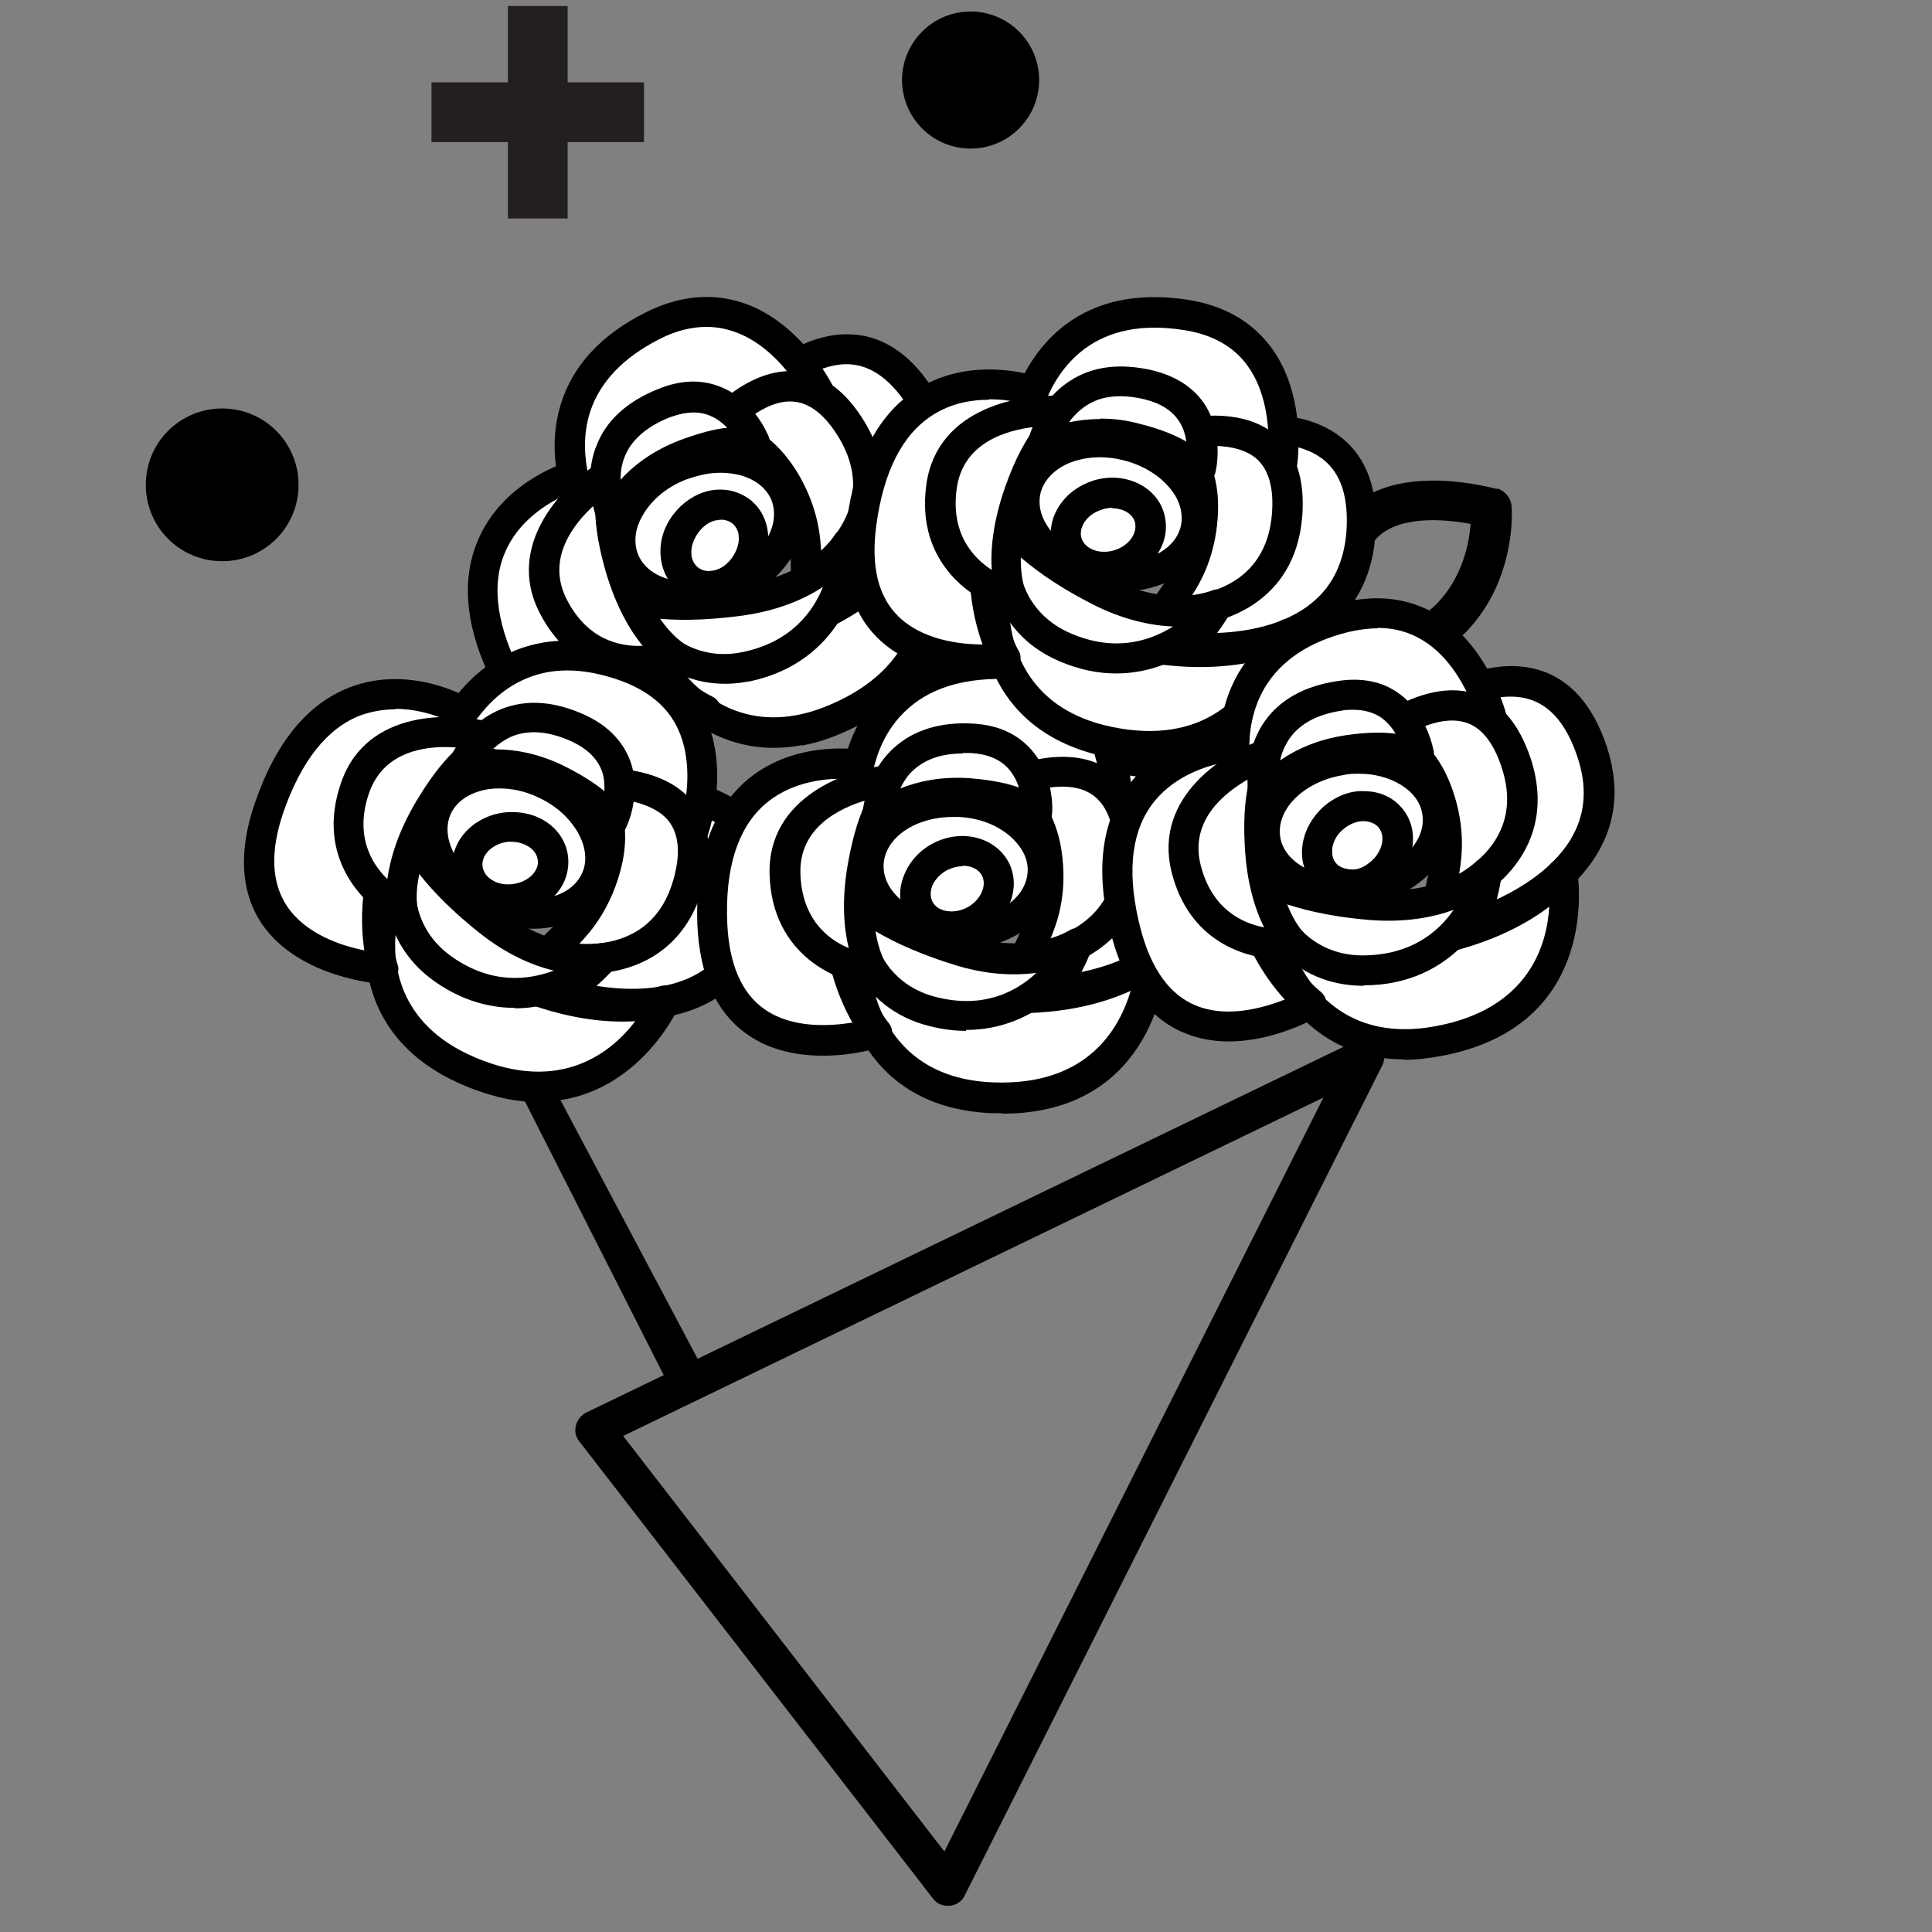 <?xml version="1.0" encoding="utf-8"?>
<svg xmlns="http://www.w3.org/2000/svg" id="Capa_1" data-name="Capa 1" viewBox="0 0 42 42">
  <rect x="0" y="0" width="42" height="42" fill="#808080" stroke="none"/>
  <defs>
    <style>
      .cls-1 {
        fill: #000;
      }

      .cls-1, .cls-2 {
        stroke-width: 0px;
      }

      .cls-3 {
        fill: none;
        stroke: #231f20;
        stroke-miterlimit: 10;
        stroke-width: 1.3px;
      }

      .cls-2 {
        fill: #fff;
      }
    </style>
  </defs>
  <g>
    <path class="cls-1" d="M20.6,41.43c-.13,0-.25-.06-.32-.16l-7.69-9.94c-.08-.1-.1-.22-.07-.34.03-.12.11-.22.22-.28l16.77-8.1c.16-.08.35-.04.47.08.12.13.15.31.07.47l-9.08,18.05c-.06.13-.19.21-.33.22-.01,0-.03,0-.04,0ZM13.55,31.22l6.98,9.03,8.24-16.39-15.23,7.36Z"/>
    <path class="cls-1" d="M22.31,15.46s-.02,0-.03,0c-.22-.02-.4-.21-.38-.43.03-.47.35-1.37,1.36-1.37.23,0,.41.18.41.41s-.18.41-.41.41c-.46,0-.53.46-.55.6-.02.22-.2.38-.41.38Z"/>
    <path class="cls-1" d="M16.33,13.81s-.04,0-.06,0c-.22-.04-.38-.25-.34-.47.08-.49-.45-.62-.51-.63-.22-.05-.36-.27-.31-.49.05-.22.27-.36.49-.31.46.1,1.3.56,1.14,1.56-.03.2-.21.35-.41.35Z"/>
    <path class="cls-1" d="M28.58,20.04c-.23,0-.41-.18-.41-.41,0-.46-.46-.53-.6-.55-.22-.02-.39-.21-.38-.44s.21-.39.43-.38c.47.03,1.37.35,1.37,1.36,0,.23-.18.41-.41.41Z"/>
    <path class="cls-1" d="M32.54,10.63c-.09-.02-2.14-.6-3.19.42-.16.16-.3.33-.42.51l.62.58s0,.02.02.04c.1-.18.23-.36.39-.51.47-.46,1.43-.39,2.01-.28-.03.41-.17,1.16-.75,1.75-.18.18-.39.29-.62.37.23.04.46.08.5.08.08,0,.23.19.25.3,0,.04,0,.14,0,.24.18-.1.35-.23.51-.38,1.11-1.14,1.01-2.67,1-2.74-.01-.18-.14-.34-.31-.39Z"/>
    <path class="cls-1" d="M28.69,12.1c-.08,0-2.08-.18-2.86.96-.12.17-.21.36-.29.55l.67.43s.01.01.03.03c.06-.19.15-.37.26-.54.35-.51,1.25-.62,1.8-.62.04.39.05,1.1-.38,1.74-.13.2-.31.34-.51.45.22,0,.44-.01.48-.01.07,0,.24.14.28.23.02.03.03.13.04.23.15-.13.28-.27.4-.44.82-1.25.45-2.64.44-2.7-.05-.16-.19-.28-.36-.3Z"/>
    <path class="cls-1" d="M20.39,21.85s-.02,0-.03,0c-.22-.02-.39-.21-.38-.43.03-.47.35-1.37,1.36-1.37.23,0,.41.18.41.41s-.18.41-.41.41c-.46,0-.53.46-.55.6-.02.21-.2.38-.41.38Z"/>
    <path class="cls-1" d="M15.41,30l-3.69-6.96s-1.25-2.22-1.26-2.33c-.06.12-.89-.38-.82-.26l5,9.86.77-.3Z"/>
    <g>
      <path class="cls-1" d="M19.15,15.04v.04s.02-.02.02-.04c0,0-.01,0-.02,0Z"/>
      <path class="cls-1" d="M27.32,14.95s0-.03-.01-.06v-.03c-.12-.49-.45-.86-1.05-1.16l.02-.07c.01-.06.03-.11.04-.17l.03-.12s.01-.05.02-.07c.09-.36.03-.66-.05-.85-.17-.4-.45-.67-.83-.8l-.05-.02s-.16-.04-.16-.04c-.32-.08-.81.04-1.06.12-.27-.53-.65-1.05-1.41-1.06-.74,0-1.12.5-1.41,1.07-.58-.19-1.23-.28-1.76.25-.12.12-.2.25-.26.37l.05.04s.06-.04.06-.04c0,0,.01.04.03.1l.56.37c.05-.25.22-.39.49-.41.31-.01.56.1.77.21.11.06.26.13.42.07.16-.06.24-.22.28-.34.08-.2.19-.45.35-.65.24-.3.58-.3.82,0,.15.19.26.43.35.66.07.17.15.27.26.31.11.05.24.04.41-.03.23-.1.5-.2.75-.22.18-.01.33.04.44.14.11.11.15.28.12.47-.04.24-.14.48-.23.69-.08.18-.09.33-.04.44.05.11.16.19.34.24.31.09.54.21.7.39.22.24.22.5,0,.74-.16.18-.38.3-.68.39h0c-.13.04-.3.1-.37.26-.03.07-.03.15-.02.23h1.23l.02.03c.22-.13.4-.3.56-.51h0c.18-.26.27-.54.24-.83,0-.03,0-.06-.02-.11Z"/>
    </g>
    <g>
      <g>
        <path class="cls-2" d="M18.52,12.88s3-1.72,1.53-4.15c-1.64-2.71-3.98.24-3.98.24,0,0,.96-.17,1.81,1.24.91,1.49.34,2.59.63,2.67Z"/>
        <path class="cls-1" d="M18.58,13.2s-.09,0-.14,0c-.36-.09-.35-.47-.34-.78.01-.44.04-1.17-.49-2.03-.71-1.17-1.45-1.09-1.48-1.08-.13.02-.27-.05-.33-.16-.07-.12-.06-.26.03-.37.05-.07,1.28-1.6,2.7-1.51.71.04,1.33.48,1.82,1.3.43.71.55,1.44.37,2.16-.38,1.49-1.95,2.4-2.02,2.44-.03.02-.07.03-.1.04ZM16.74,8.75c.41.15.94.5,1.43,1.29.58.95.6,1.78.59,2.28.44-.34,1.11-.96,1.31-1.76.14-.54.04-1.1-.29-1.66-.38-.62-.82-.95-1.3-.98-.63-.04-1.3.42-1.74.83Z"/>
      </g>
      <g>
        <path class="cls-2" d="M14.39,14.51s1.26,2.21,3.82,1.1c3.05-1.32,1.83-4.16,1.83-4.16,0,0-.55,1.3-2.74,2.19-2.32.95-2.71.55-2.9.87Z"/>
        <path class="cls-1" d="M17.43,16.2c-2.2.41-3.32-1.5-3.33-1.52-.06-.1-.06-.23,0-.33.16-.27.41-.3.69-.33.36-.04,1.03-.13,2.37-.67,2.02-.82,2.56-2.01,2.56-2.02.05-.12.17-.2.3-.2.13,0,.25.08.3.2.01.03,1.32,3.16-2,4.6-.32.14-.62.23-.9.28ZM14.89,14.66c.43.51,1.48,1.39,3.18.65,1.89-.82,1.98-2.26,1.83-3.09-.41.49-1.17,1.18-2.5,1.72-1.4.57-2.12.67-2.52.72ZM14.39,14.51h0s0,0,0,0Z"/>
      </g>
      <g>
        <path class="cls-2" d="M12.38,10.37s-3.15.97-1.3,4.47c1.63,3.08,4.25.59,4.25.59,0,0-1.54-.68-2.23-2.81-.73-2.25-.43-2.04-.73-2.25Z"/>
        <path class="cls-1" d="M13.65,16.67c-.27.05-.56.06-.85.01-.82-.13-1.49-.7-2.01-1.68-.65-1.23-.79-2.32-.41-3.23.52-1.27,1.85-1.69,1.91-1.71.1-.03.2-.01.29.05.23.16.27.25.33.56.05.24.16.75.52,1.86.63,1.95,1.99,2.58,2.05,2.61.1.05.17.14.19.24.02.11-.02.22-.1.29-.04.04-.86.8-1.9,1ZM12.25,10.78c-.34.16-.99.54-1.28,1.25-.3.72-.16,1.62.39,2.67.42.79.93,1.24,1.54,1.34.72.12,1.44-.27,1.85-.56-.55-.38-1.47-1.21-1.96-2.75-.37-1.14-.48-1.67-.53-1.92,0,0,0-.02,0-.02Z"/>
      </g>
      <g>
        <path class="cls-2" d="M17.81,8.54s-1.29-2.65-3.64-1.45c-2.81,1.43-1.45,4.03-1.45,4.03,0,0,.37-1.14,2.46-1.93,2.21-.84,2.44-.35,2.63-.65Z"/>
        <path class="cls-1" d="M12.77,11.44s-.02,0-.04,0c-.13,0-.25-.06-.31-.17-.03-.05-.63-1.23-.22-2.51.26-.82.87-1.48,1.82-1.96.73-.37,1.44-.44,2.12-.22,1.27.42,1.94,1.76,1.97,1.82.05.1.04.22-.02.32-.17.27-.41.27-.61.27-.3,0-.86.01-2.18.51-1.89.72-2.26,1.72-2.27,1.73-.04.11-.14.19-.25.21ZM15,7.14c-.22.04-.45.12-.68.24-.78.4-1.28.93-1.49,1.57-.17.52-.12,1.04-.03,1.42.37-.44,1.04-1.03,2.26-1.49,1.23-.46,1.87-.54,2.24-.55-.25-.37-.72-.92-1.37-1.13-.3-.1-.61-.12-.93-.06Z"/>
      </g>
      <g>
        <path class="cls-2" d="M17.6,12.57s2.08-1.27.91-3.23c-1.31-2.19-3.05.07-3.05.07,0,0,.91-.1,1.59,1.03.72,1.2.32,2.06.55,2.12Z"/>
        <path class="cls-1" d="M17.66,12.9c-.05,0-.1,0-.15,0-.32-.09-.32-.41-.32-.67,0-.36,0-.91-.42-1.6-.56-.92-1.25-.88-1.28-.88-.13.01-.26-.06-.32-.17-.06-.11-.05-.25.03-.36.04-.05.95-1.21,2.06-1.15.6.04,1.12.41,1.54,1.11,1.06,1.77-.21,3.18-1.02,3.68-.03.02-.07.04-.11.04ZM16.13,9.2c.37.14.82.44,1.21,1.08.41.69.49,1.28.51,1.69.47-.44,1.07-1.31.39-2.45-.3-.5-.64-.77-1.01-.79-.39-.03-.8.23-1.1.48Z"/>
      </g>
      <g>
        <path class="cls-2" d="M13.6,13.11s.85,1.76,2.64,1.38c2.2-.47,2.18-2.68,2.18-2.68,0,0-.58,1-2.3,1.25-1.82.26-2.32-.11-2.52.06Z"/>
        <path class="cls-1" d="M16.24,14.82c-1.57.29-2.6-.89-2.93-1.57-.06-.13-.03-.29.08-.39.19-.16.41-.14.69-.1.35.04.94.11,2-.03,1.53-.21,2.04-1.05,2.06-1.09.08-.13.23-.19.37-.15.14.04.24.17.24.31,0,.86-.49,2.59-2.44,3.01-.02,0-.05.01-.07.01ZM14.21,13.44c.35.42,1,.94,1.96.73,1.02-.22,1.5-.86,1.72-1.41-.4.26-.96.51-1.73.62-.95.13-1.56.1-1.95.06ZM13.6,13.11h0s0,0,0,0Z"/>
      </g>
      <g>
        <path class="cls-2" d="M13.26,10.3s-2.06,1.24-1.23,2.87c.89,1.73,2.63,1.07,2.63,1.07,0,0-.76-.44-1.18-1.93-.45-1.58,0-1.86-.22-2.01Z"/>
        <path class="cls-1" d="M14.38,14.65c-.78.14-1.97,0-2.65-1.33-.77-1.5.55-2.82,1.35-3.3.11-.07.25-.06.35,0,.25.17.21.43.19.6-.04.23-.1.66.16,1.59.38,1.32,1.03,1.73,1.03,1.74.11.07.17.19.16.31s-.09.23-.21.28c-.11.04-.24.08-.39.11ZM12.94,10.96c-.48.43-1.07,1.19-.62,2.07.45.88,1.15,1.03,1.65,1.01-.27-.33-.58-.85-.81-1.64-.19-.67-.23-1.13-.22-1.44Z"/>
      </g>
      <g>
        <path class="cls-2" d="M16.4,9.61s-.55-1.41-1.98-.84c-1.89.76-1.1,2.48-1.1,2.48,0,0,.35-.92,1.57-1.38,1.29-.49,1.39-.09,1.5-.26Z"/>
        <path class="cls-1" d="M13.38,11.58s-.03,0-.05,0c-.13,0-.25-.07-.31-.19-.02-.04-.39-.87-.05-1.71.21-.54.66-.95,1.33-1.22.51-.21.98-.22,1.41-.03.7.3.98,1.02,1,1.06.04.1.03.21-.03.29-.16.25-.4.2-.5.18-.12-.02-.4-.08-1.16.21-1.06.4-1.37,1.16-1.39,1.2-.04.11-.14.18-.25.2ZM14.85,8.99c-.1.02-.2.05-.31.09-.49.2-.82.49-.96.85-.07.17-.09.34-.09.5.27-.3.69-.63,1.29-.86.46-.17.79-.25,1.03-.27-.1-.1-.22-.2-.37-.26-.18-.08-.37-.09-.59-.05Z"/>
      </g>
      <g>
        <ellipse class="cls-2" cx="15.32" cy="11.46" rx="1.89" ry="1.44" transform="translate(-3.19 6.63) rotate(-22.16)"/>
        <path class="cls-1" d="M15.45,13.26c-.96.18-1.88-.19-2.19-.95-.18-.45-.13-.96.15-1.44.27-.45.71-.81,1.24-1.03.53-.22,1.1-.26,1.61-.13.53.14.93.47,1.12.93h0c.18.45.13.96-.15,1.44-.27.45-.71.81-1.24,1.03-.18.07-.36.12-.54.16ZM15.32,10.31c-.14.03-.28.07-.42.12-.4.16-.73.43-.92.76-.18.3-.21.6-.11.86.23.57,1.07.76,1.87.44.4-.16.73-.43.92-.76.18-.3.21-.6.11-.86h0c-.11-.26-.35-.45-.68-.54-.24-.06-.5-.07-.77-.02Z"/>
      </g>
      <g>
        <ellipse class="cls-2" cx="15.54" cy="11.86" rx=".93" ry=".79" transform="translate(-3.29 17.1) rotate(-52.89)"/>
        <path class="cls-1" d="M15.61,13.05c-.31.06-.6,0-.84-.19h0c-.25-.19-.39-.47-.41-.8-.02-.31.08-.62.28-.88.2-.26.47-.44.77-.51.33-.07.63,0,.88.18.25.19.39.47.41.8.02.31-.08.62-.28.88s-.47.44-.77.51c-.02,0-.03,0-.04,0ZM15.59,11.31s-.01,0-.02,0c-.15.03-.29.13-.39.27s-.16.3-.15.45c0,.13.06.24.15.31,0,0,0,0,0,0,.09.07.21.09.34.06.15-.03.29-.13.39-.27.1-.14.16-.3.15-.45,0-.13-.06-.24-.15-.31-.09-.06-.2-.09-.32-.06Z"/>
      </g>
    </g>
    <g>
      <g>
        <path class="cls-2" d="M12.39,21.64s3.31,1.01,4.07-1.73c.85-3.05-2.91-2.73-2.91-2.73,0,0,.78.58.34,2.17-.46,1.68-1.66,2.02-1.51,2.29Z"/>
        <path class="cls-1" d="M13.73,22.15c-.77,0-1.39-.18-1.43-.2-.08-.02-.15-.08-.19-.15-.18-.33.1-.58.33-.78.33-.29.87-.77,1.14-1.75.36-1.32-.2-1.8-.23-1.82-.1-.08-.15-.23-.11-.35.04-.13.15-.22.28-.23.08,0,2.04-.16,2.95.93.46.55.56,1.3.3,2.22-.22.8-.67,1.39-1.32,1.75-.56.31-1.18.4-1.73.4ZM12.96,21.43c.55.09,1.46.15,2.18-.25.49-.27.83-.73,1-1.35.19-.7.14-1.25-.18-1.62-.43-.51-1.24-.66-1.79-.69.17.4.28,1.03.04,1.93-.3,1.08-.88,1.66-1.25,1.99Z"/>
      </g>
      <g>
        <path class="cls-2" d="M8.36,19.75s-.75,2.43,1.82,3.53c3.06,1.32,4.28-1.52,4.28-1.52,0,0-1.32.49-3.47-.49-2.28-1.04-2.25-1.6-2.63-1.51Z"/>
        <path class="cls-1" d="M11.72,23.96c-.49,0-1.04-.11-1.67-.38-2.8-1.21-2.01-3.9-2-3.93.03-.11.13-.2.24-.22.31-.07.5.09.71.27.28.23.8.66,2.12,1.26,1.98.9,3.21.49,3.23.48.12-.04.26-.01.35.09.09.1.11.23.06.35-.01.03-.93,2.07-3.05,2.07ZM8.61,20.22c-.08.66,0,2.03,1.7,2.76,1.88.81,2.99-.11,3.5-.78-.64.04-1.66-.04-2.96-.64-1.37-.63-1.94-1.09-2.25-1.34Z"/>
      </g>
      <g>
        <path class="cls-2" d="M10,15.44s-2.87-1.63-4.15,2.12c-1.13,3.29,2.49,3.5,2.49,3.5,0,0-.56-1.59.52-3.55,1.14-2.07,1.19-1.71,1.14-2.07Z"/>
        <path class="cls-1" d="M8.34,21.39s-.01,0-.02,0c-.07,0-1.82-.12-2.63-1.31-.46-.69-.51-1.57-.15-2.62.45-1.32,1.15-2.17,2.07-2.52,1.28-.49,2.5.19,2.55.22.09.05.15.14.16.24.04.28,0,.36-.18.63-.14.2-.44.63-1,1.65-.99,1.79-.52,3.22-.5,3.28.04.1.02.22-.05.31-.06.08-.16.13-.26.13ZM8.59,15.42c-.24,0-.49.04-.75.13-.73.28-1.29.99-1.68,2.11-.29.85-.26,1.53.08,2.04.41.61,1.18.86,1.68.96-.1-.66-.12-1.9.66-3.31.58-1.05.89-1.49,1.04-1.71,0,0,0-.01.01-.02-.23-.09-.6-.21-1.03-.21Z"/>
      </g>
      <g>
        <path class="cls-2" d="M15.06,18.14s1.04-2.76-1.44-3.65c-2.97-1.06-3.93,1.71-3.93,1.71,0,0,1.09-.51,3.09.47,2.13,1.04,1.92,1.54,2.28,1.47Z"/>
        <path class="cls-1" d="M15,18.48c-.23,0-.37-.14-.5-.27-.21-.22-.6-.62-1.87-1.24-1.81-.88-2.81-.47-2.82-.46-.12.05-.26.03-.36-.06-.1-.09-.13-.22-.09-.35.02-.05.47-1.31,1.68-1.89.78-.37,1.68-.38,2.68-.02.77.28,1.31.74,1.61,1.39.56,1.22.05,2.62.02,2.68-.04.11-.13.18-.24.21-.04,0-.08.01-.12.01ZM15.06,18.14h0,0ZM10.51,15.74c.57,0,1.38.13,2.41.63,1.18.57,1.67.99,1.94,1.26.09-.43.17-1.15-.12-1.78-.22-.48-.64-.83-1.24-1.05-.83-.3-1.56-.3-2.17,0-.5.24-.83.63-1.05.95.07,0,.15,0,.23,0Z"/>
      </g>
      <g>
        <path class="cls-2" d="M11.98,20.76s2.35.65,2.98-1.55c.7-2.45-2.14-2.17-2.14-2.17,0,0,.69.59.34,1.87-.38,1.35-1.28,1.65-1.17,1.86Z"/>
        <path class="cls-1" d="M12.74,21.18c-.32,0-.61-.04-.84-.11-.09-.02-.16-.09-.21-.17-.15-.29.08-.51.27-.69.26-.25.66-.63.88-1.4.29-1.04-.22-1.51-.24-1.53-.1-.09-.13-.22-.09-.35s.15-.21.28-.23c.06,0,1.54-.14,2.25.71.38.46.47,1.09.24,1.88-.42,1.48-1.59,1.88-2.54,1.88ZM12.59,20.52c.64.03,1.69-.12,2.05-1.4.16-.56.12-.99-.11-1.28-.25-.3-.71-.43-1.1-.47.15.36.25.9.04,1.62-.22.77-.6,1.24-.88,1.53Z"/>
      </g>
      <g>
        <path class="cls-2" d="M8.85,18.21s-.7,1.82.81,2.87c1.85,1.28,3.45-.25,3.45-.25,0,0-1.13.27-2.48-.82-1.43-1.15-1.51-1.77-1.77-1.79Z"/>
        <path class="cls-1" d="M11.19,21.91c-.54,0-1.13-.15-1.72-.56-1.36-.94-1.2-2.54-.93-3.25.05-.14.19-.22.34-.21.25.02.38.2.55.43.21.28.56.76,1.4,1.43,1.2.96,2.16.76,2.2.76.14-.03.29.04.36.17.07.13.05.29-.06.39-.39.38-1.19.85-2.14.85ZM9.03,18.88c-.06.54,0,1.37.81,1.93.85.59,1.64.5,2.2.29-.46-.11-1.03-.35-1.63-.83-.75-.6-1.14-1.06-1.38-1.38Z"/>
      </g>
      <g>
        <path class="cls-2" d="M10.66,16.04s-2.32-.65-2.93,1.07c-.65,1.83,1.03,2.64,1.03,2.64,0,0-.2-.85.6-2.18.84-1.41,1.35-1.27,1.31-1.53Z"/>
        <path class="cls-1" d="M8.75,20.08s-.1-.01-.14-.03c-.67-.33-1.78-1.38-1.19-3.05.56-1.59,2.42-1.53,3.33-1.28.12.03.22.14.24.26.05.3-.17.45-.31.55-.19.13-.55.38-1.05,1.21-.7,1.18-.56,1.93-.56,1.94.03.12-.02.25-.12.33-.06.05-.13.07-.2.07ZM9.68,16.24c-.61,0-1.36.18-1.65.98-.33.93.04,1.55.39,1.89.06-.42.22-1.01.64-1.71.36-.6.66-.94.9-1.15-.09,0-.18-.01-.28-.01Z"/>
      </g>
      <g>
        <path class="cls-2" d="M13.31,17.85s.65-1.37-.75-2.01c-1.85-.85-2.56.9-2.56.9,0,0,.91-.37,2.09.2,1.24.61,1.01.95,1.22.91Z"/>
        <path class="cls-1" d="M13.28,18.18c-.23,0-.34-.18-.38-.25-.06-.1-.22-.34-.95-.7-1.02-.49-1.79-.2-1.82-.19-.12.05-.26.02-.35-.07-.09-.09-.12-.23-.07-.35.01-.04.36-.88,1.2-1.21.54-.21,1.14-.17,1.8.13.5.23.83.57.99,1,.26.71-.07,1.42-.09,1.45-.04.09-.13.16-.23.18-.03,0-.06,0-.09,0ZM13.31,17.85h0,0ZM13.31,17.85h0,0ZM10.77,16.29c.4,0,.91.08,1.47.35.44.22.72.41.9.56,0-.14,0-.3-.06-.45-.1-.26-.31-.47-.65-.63-.48-.22-.91-.26-1.28-.12-.17.07-.31.17-.43.28.01,0,.03,0,.04,0Z"/>
      </g>
      <g>
        <ellipse class="cls-2" cx="11.23" cy="18.34" rx="1.44" ry="1.89" transform="translate(-10.12 20.92) rotate(-65.43)"/>
        <path class="cls-1" d="M11.59,20.19c-.36,0-.74-.08-1.1-.25-1.11-.51-1.69-1.64-1.29-2.53.2-.44.61-.76,1.15-.88.51-.11,1.08-.04,1.6.2.52.24.95.62,1.2,1.08.26.49.29,1,.09,1.45h0c-.27.59-.92.93-1.65.93ZM10.85,17.14c-.12,0-.24.01-.35.04-.34.08-.58.26-.7.51-.25.56.18,1.3.96,1.66.79.36,1.63.2,1.89-.36.12-.25.09-.56-.07-.86-.18-.33-.49-.62-.89-.8-.27-.13-.56-.19-.83-.19ZM12.95,19.12h0,0Z"/>
      </g>
      <g>
        <ellipse class="cls-2" cx="11.09" cy="18.76" rx=".93" ry=".79" transform="translate(-1.95 1.3) rotate(-6.16)"/>
        <path class="cls-1" d="M11.06,19.89c-.27,0-.53-.08-.75-.22-.27-.18-.44-.46-.47-.76-.07-.61.44-1.17,1.14-1.25.33-.03.65.04.9.21.27.18.44.46.47.76.03.31-.07.61-.3.85-.21.22-.51.37-.84.4-.05,0-.1,0-.16,0ZM11.13,18.3s-.06,0-.09,0c-.33.04-.58.28-.55.53h0c.01.11.08.22.19.29.13.09.29.12.46.1.17-.02.32-.09.43-.2.09-.1.14-.21.12-.32-.01-.11-.08-.22-.19-.29-.11-.07-.24-.11-.38-.11Z"/>
      </g>
    </g>
    <g>
      <g>
        <path class="cls-2" d="M23.05,21.54s3.45-.26,3.18-3.08c-.31-3.15-3.7-1.5-3.7-1.5,0,0,.94.26,1.1,1.9.17,1.73-.82,2.48-.58,2.68Z"/>
        <path class="cls-1" d="M23.05,21.86c-.08,0-.15-.03-.21-.08-.29-.24-.11-.58.03-.85.2-.39.54-1.04.43-2.05-.14-1.37-.84-1.61-.87-1.62-.13-.04-.22-.16-.23-.29,0-.13.06-.26.18-.32.07-.04,1.85-.89,3.09-.19.62.35.99,1.01,1.08,1.96.08.83-.12,1.54-.6,2.11-.99,1.17-2.8,1.32-2.88,1.33,0,0-.02,0-.02,0ZM23.23,17.04c.31.31.64.86.73,1.78.11,1.11-.22,1.87-.45,2.31.54-.11,1.41-.39,1.94-1.02.36-.43.51-.98.45-1.62-.07-.72-.32-1.21-.75-1.45-.58-.33-1.39-.17-1.92,0Z"/>
      </g>
      <g>
        <path class="cls-2" d="M18.61,21.22s.18,2.53,2.97,2.64c3.33.13,3.45-2.97,3.45-2.97,0,0-1.06.93-3.42.79-2.5-.15-2.68-.68-2.99-.47Z"/>
        <path class="cls-1" d="M21.78,24.2c-.07,0-.14,0-.21,0-3.05-.12-3.28-2.92-3.28-2.95,0-.12.05-.23.15-.3.26-.17.49-.1.76,0,.34.12.98.33,2.43.42,2.17.13,3.17-.7,3.18-.71.1-.09.24-.1.36-.05.12.06.19.18.19.31,0,.03-.17,3.29-3.57,3.29ZM19.01,21.57c.17.64.73,1.89,2.58,1.96,2.06.08,2.75-1.18,2.99-1.99-.59.27-1.57.56-2.99.47-1.5-.09-2.2-.32-2.58-.44ZM18.61,21.22h0,0Z"/>
      </g>
      <g>
        <path class="cls-2" d="M18.59,16.62s-3.26-.48-3.11,3.47c.14,3.48,3.58,2.37,3.58,2.37,0,0-1.09-1.28-.79-3.5.32-2.34.49-2.03.32-2.34Z"/>
        <path class="cls-1" d="M17.9,22.95c-.53,0-1.14-.1-1.65-.46-.68-.47-1.04-1.28-1.09-2.39-.05-1.39.29-2.43,1.02-3.09,1.02-.92,2.4-.72,2.46-.72.1.01.19.08.24.16.14.25.13.34.06.65-.06.24-.18.74-.34,1.9-.28,2.03.68,3.19.72,3.24.07.08.09.2.06.3-.03.11-.11.19-.21.22-.04.01-.59.19-1.27.19ZM18.27,16.93c-.39,0-1.11.08-1.66.57-.58.52-.85,1.39-.8,2.57.04.89.31,1.52.81,1.87.6.42,1.41.37,1.91.29-.33-.58-.8-1.72-.58-3.33.16-1.19.29-1.71.35-1.97,0,0,0-.02,0-.02-.01,0-.02,0-.03,0Z"/>
      </g>
      <g>
        <path class="cls-2" d="M24.28,17.31s-.02-2.95-2.66-2.88c-3.16.08-3.05,3.01-3.05,3.01,0,0,.83-.87,3.06-.68,2.36.2,2.35.74,2.66.55Z"/>
        <path class="cls-1" d="M18.57,17.77s-.08,0-.12-.02c-.12-.05-.2-.16-.21-.29,0-.06-.04-1.39.88-2.36.59-.63,1.43-.96,2.49-.98.83-.02,1.49.22,2.01.72.96.93.99,2.43.99,2.49,0,.11-.06.22-.15.28-.27.17-.48.07-.67-.02-.27-.13-.78-.36-2.19-.48-2.01-.17-2.79.57-2.79.58-.06.06-.15.1-.23.1ZM21.01,16.41c.2,0,.41,0,.64.03,1.31.11,1.92.32,2.26.47-.07-.44-.25-1.14-.75-1.62-.38-.37-.91-.55-1.53-.53-.88.02-1.56.28-2.03.78-.38.4-.55.88-.63,1.26.43-.2,1.1-.4,2.05-.4Z"/>
      </g>
      <g>
        <path class="cls-2" d="M22.35,20.86s2.43-.25,2.22-2.52c-.23-2.54-2.78-1.26-2.78-1.26,0,0,.86.3.99,1.62.13,1.39-.6,2-.42,2.15Z"/>
        <path class="cls-1" d="M22.35,21.19c-.08,0-.16-.03-.22-.08-.24-.22-.11-.51,0-.74.15-.33.39-.82.31-1.62-.1-1.07-.74-1.33-.77-1.34-.12-.05-.21-.16-.21-.29,0-.13.06-.25.18-.31.06-.03,1.38-.68,2.35-.15.52.29.83.85.9,1.67.19,2.05-1.56,2.78-2.51,2.87-.01,0-.02,0-.03,0ZM22.48,17.19c.27.29.55.75.62,1.49.08.8-.11,1.37-.27,1.74.61-.2,1.53-.72,1.41-2.04-.05-.58-.24-.97-.57-1.15-.34-.19-.82-.14-1.2-.04Z"/>
      </g>
      <g>
        <path class="cls-2" d="M18.51,19.62s0,1.95,1.78,2.38c2.18.53,3.12-1.48,3.12-1.48,0,0-.96.66-2.61.13-1.75-.56-2.04-1.11-2.3-1.03Z"/>
        <path class="cls-1" d="M21,22.41c-.24,0-.5-.03-.78-.1-1.61-.39-2.03-1.94-2.04-2.7,0-.15.1-.28.24-.32.24-.07.43.05.67.2.3.19.79.51,1.82.83,1.46.46,2.29-.07,2.33-.09.12-.08.28-.07.4.02.11.1.15.25.08.39-.31.67-1.24,1.75-2.72,1.75ZM18.92,20.18c.14.53.5,1.27,1.45,1.5,1.02.25,1.72-.12,2.16-.53-.47.06-1.09.05-1.83-.19-.92-.29-1.45-.58-1.79-.79ZM18.51,19.62h0,0Z"/>
      </g>
      <g>
        <path class="cls-2" d="M19.41,16.94s-2.4.23-2.35,2.06c.05,1.94,1.91,2.1,1.91,2.1,0,0-.49-.72-.23-2.25.28-1.62.8-1.68.67-1.9Z"/>
        <path class="cls-1" d="M18.97,21.42s-.02,0-.03,0c-.74-.06-2.16-.65-2.21-2.41-.05-1.69,1.71-2.3,2.65-2.39.13-.01.25.05.31.16.15.26,0,.48-.09.62-.13.19-.38.56-.54,1.5-.23,1.35.18,2.01.18,2.01.07.11.07.24,0,.35-.06.1-.17.16-.28.16ZM18.85,17.39c-.62.18-1.48.61-1.45,1.6.03.98.59,1.43,1.05,1.62-.1-.41-.16-1.02-.02-1.82.12-.69.28-1.12.42-1.4Z"/>
      </g>
      <g>
        <path class="cls-2" d="M22.55,17.67s.12-1.51-1.42-1.61c-2.03-.13-2.06,1.77-2.06,1.77,0,0,.72-.68,2.02-.57,1.38.12,1.29.52,1.47.41Z"/>
        <path class="cls-1" d="M19.06,18.15s-.09,0-.13-.03c-.12-.05-.2-.17-.19-.3,0-.04.02-.95.69-1.56.43-.39,1.01-.57,1.72-.53.55.03.98.23,1.28.58.5.57.45,1.35.44,1.38,0,.1-.06.2-.15.25-.25.16-.45,0-.53-.05-.1-.07-.33-.24-1.14-.31-1.12-.1-1.74.46-1.77.48-.06.06-.14.09-.22.09ZM22.55,17.67h0,0ZM22.55,17.67h0,0ZM20.93,16.38c-.45,0-.8.12-1.06.35-.14.12-.23.27-.3.41.38-.15.89-.27,1.54-.22.49.04.82.12,1.04.2-.04-.13-.11-.27-.22-.4-.18-.21-.46-.33-.83-.35-.06,0-.12,0-.17,0Z"/>
      </g>
      <g>
        <ellipse class="cls-2" cx="20.78" cy="18.88" rx="1.44" ry="1.89" transform="translate(.69 38.48) rotate(-86.56)"/>
        <path class="cls-1" d="M20.84,20.64c-.06,0-.11,0-.17,0-1.22-.07-2.17-.92-2.11-1.9.06-.97,1.11-1.7,2.32-1.63.58.03,1.11.24,1.51.58.42.36.64.83.61,1.32h0c-.03.49-.3.93-.76,1.23-.39.26-.88.4-1.39.4ZM20.71,17.76c-.8,0-1.46.44-1.5,1.02-.04.61.63,1.15,1.5,1.2.43.03.85-.07,1.16-.29.29-.19.45-.45.47-.73h0c.02-.28-.12-.55-.38-.78-.29-.25-.68-.4-1.12-.42-.04,0-.09,0-.13,0Z"/>
      </g>
      <g>
        <ellipse class="cls-2" cx="20.8" cy="19.32" rx=".93" ry=".79" transform="translate(-6.54 11.69) rotate(-27.29)"/>
        <path class="cls-1" d="M20.68,20.48c-.1,0-.19-.01-.28-.03-.32-.07-.58-.27-.72-.54h0c-.14-.28-.15-.59-.02-.9.12-.29.34-.53.63-.68.62-.32,1.35-.13,1.64.42.28.55,0,1.25-.61,1.57-.2.1-.42.16-.63.16ZM20.93,18.83c-.11,0-.22.03-.33.08-.15.08-.27.2-.33.34-.05.12-.05.25,0,.35,0,0,0,0,0,0,.05.1.15.17.28.2.15.03.32.01.47-.07.29-.15.44-.47.33-.69-.07-.14-.23-.22-.42-.22Z"/>
      </g>
    </g>
    <g>
      <g>
        <path class="cls-2" d="M25.94,14.08s3.45.33,3.65-2.49c.23-3.16-3.39-2.11-3.39-2.11,0,0,.88.42.76,2.06-.12,1.74-1.23,2.31-1.02,2.54Z"/>
        <path class="cls-1" d="M26.27,14.42c-.21,0-.35-.01-.37-.01-.08,0-.16-.05-.22-.11-.24-.28-.01-.59.17-.83.26-.35.7-.93.78-1.94.1-1.37-.56-1.73-.58-1.74-.12-.06-.19-.19-.18-.32s.1-.25.23-.28c.08-.02,1.97-.56,3.07.33.56.45.8,1.16.73,2.11-.06.83-.38,1.5-.95,1.98-.87.73-2.09.83-2.69.83ZM26.87,9.68c.25.36.48.95.42,1.88-.08,1.11-.54,1.8-.83,2.2.55-.02,1.46-.14,2.09-.68.43-.36.67-.88.72-1.52.05-.73-.11-1.25-.49-1.56-.52-.42-1.34-.4-1.9-.33Z"/>
      </g>
      <g>
        <path class="cls-2" d="M21.62,13.02s-.25,2.53,2.48,3.11c3.26.69,3.9-2.34,3.9-2.34,0,0-1.2.74-3.5.2-2.44-.57-2.52-1.12-2.87-.97Z"/>
        <path class="cls-1" d="M25.02,16.56c-.3,0-.63-.03-.99-.11-2.98-.63-2.74-3.43-2.73-3.46.01-.12.09-.22.19-.27.29-.13.5-.01.75.12.32.17.91.49,2.33.82,2.12.5,3.25-.16,3.26-.16.11-.07.25-.06.36.01s.16.21.13.33c0,.03-.61,2.7-3.3,2.7ZM21.95,13.43c.06.66.4,1.99,2.21,2.37,2.01.42,2.91-.7,3.28-1.46-.62.16-1.64.28-3.03-.04-1.47-.34-2.11-.68-2.47-.87Z"/>
      </g>
      <g>
        <path class="cls-2" d="M22.38,8.48s-3.13-1.03-3.65,2.89c-.45,3.45,3.13,2.94,3.13,2.94,0,0-.86-1.45-.19-3.58.71-2.25.83-1.92.71-2.25Z"/>
        <path class="cls-1" d="M21.39,14.67c-.61,0-1.62-.12-2.31-.8-.59-.58-.81-1.44-.67-2.54.18-1.38.7-2.35,1.53-2.87,1.16-.73,2.49-.31,2.54-.29.1.03.17.11.21.2.09.27.08.35-.05.65-.1.23-.3.7-.66,1.81-.61,1.95.13,3.26.16,3.31.06.09.06.21.01.31-.05.1-.14.17-.25.18-.02,0-.22.03-.52.03ZM21.5,8.69c-.37,0-.81.07-1.22.33-.66.42-1.07,1.22-1.23,2.4-.12.89.04,1.55.48,1.98.52.51,1.33.61,1.83.61-.23-.63-.5-1.83,0-3.38.36-1.14.58-1.64.68-1.88,0,0,0-.01,0-.02-.14-.03-.33-.05-.54-.05Z"/>
      </g>
      <g>
        <path class="cls-2" d="M27.87,10.13s.48-2.91-2.13-3.29c-3.12-.46-3.52,2.45-3.52,2.45,0,0,.97-.71,3.13-.15,2.29.6,2.19,1.13,2.52.99Z"/>
        <path class="cls-1" d="M27.77,10.48c-.18,0-.31-.09-.44-.18-.25-.17-.71-.49-2.07-.85-1.95-.51-2.84.09-2.85.1-.11.08-.25.08-.36.01-.11-.07-.17-.19-.16-.32,0-.06.2-1.37,1.27-2.18.69-.52,1.57-.7,2.62-.55.81.12,1.43.47,1.86,1.05.79,1.08.56,2.56.55,2.62-.02.11-.09.21-.2.25-.08.03-.15.05-.22.05ZM27.87,10.13h0,0ZM23.8,8.59c.45,0,.99.06,1.63.23,1.27.33,1.83.64,2.15.85,0-.45-.06-1.17-.46-1.72-.31-.43-.79-.69-1.42-.78-.87-.13-1.58.01-2.13.42-.44.33-.7.78-.84,1.14.27-.07.63-.13,1.08-.13Z"/>
      </g>
      <g>
        <path class="cls-2" d="M25.37,13.3s2.43.17,2.61-2.1c.2-2.54-2.53-1.71-2.53-1.71,0,0,.8.44.7,1.76-.11,1.4-.93,1.87-.78,2.05Z"/>
        <path class="cls-1" d="M25.54,13.63c-.07,0-.13,0-.19,0-.09,0-.18-.05-.24-.12-.2-.26-.02-.52.13-.73.21-.3.52-.74.58-1.55.08-1.07-.51-1.44-.53-1.45-.11-.07-.18-.19-.16-.32.02-.13.1-.24.23-.28.06-.02,1.48-.44,2.34.25.47.38.67.98.61,1.79-.15,1.92-1.78,2.41-2.77,2.41ZM26.11,9.7c.22.33.42.83.36,1.58-.06.8-.34,1.33-.56,1.67.64-.09,1.63-.45,1.74-1.77.05-.59-.08-1-.36-1.23-.32-.25-.8-.28-1.17-.24Z"/>
      </g>
      <g>
        <path class="cls-2" d="M21.79,11.42s-.33,1.93,1.36,2.65c2.06.89,3.33-.93,3.33-.93,0,0-1.05.48-2.59-.31-1.63-.85-1.83-1.44-2.09-1.41Z"/>
        <path class="cls-1" d="M24.26,14.64c-.39,0-.8-.08-1.24-.27-1.52-.65-1.68-2.25-1.55-3.01.02-.15.14-.26.29-.27.24-.03.41.13.62.31.26.24.7.63,1.65,1.13,1.36.71,2.27.32,2.31.31.13-.06.29-.02.39.09.09.11.1.27.02.4-.37.53-1.27,1.31-2.48,1.31ZM22.1,12.04c.04.54.27,1.34,1.18,1.73.95.41,1.71.17,2.22-.15-.47-.02-1.08-.14-1.76-.49-.86-.44-1.33-.82-1.63-1.08Z"/>
      </g>
      <g>
        <path class="cls-2" d="M23.13,8.93s-2.4-.18-2.66,1.63c-.28,1.92,1.53,2.39,1.53,2.39,0,0-.36-.8.15-2.26.55-1.55,1.07-1.52.98-1.76Z"/>
        <path class="cls-1" d="M21.99,13.28s-.05,0-.08-.01c-.72-.19-2.02-1-1.77-2.75.24-1.67,2.08-1.98,3.01-1.91.13,0,.24.09.28.21.11.28-.08.47-.19.6-.16.17-.47.48-.79,1.39-.46,1.29-.17,2.01-.16,2.01.05.11.03.25-.05.34-.06.07-.16.12-.25.12ZM22.5,9.28c-.64.07-1.56.35-1.7,1.33-.14.97.34,1.51.76,1.78-.03-.42.02-1.03.29-1.8.23-.66.47-1.05.66-1.31Z"/>
      </g>
      <g>
        <path class="cls-2" d="M26.1,10.19s.37-1.47-1.13-1.83c-1.98-.47-2.33,1.39-2.33,1.39,0,0,.82-.55,2.08-.22,1.34.35,1.18.73,1.38.65Z"/>
        <path class="cls-1" d="M26.05,10.53c-.18,0-.29-.12-.34-.17-.08-.09-.28-.3-1.07-.5-1.09-.28-1.79.15-1.82.17-.11.07-.25.07-.36,0-.11-.07-.16-.2-.14-.33,0-.04.18-.93.94-1.42.49-.32,1.09-.39,1.79-.23.53.13.93.39,1.17.79.39.65.21,1.41.2,1.44-.03.1-.1.18-.19.22-.06.03-.12.04-.17.04ZM26.1,10.19h0,0ZM26.1,10.19h0,0ZM23.92,9.1c.27,0,.56.03.88.12.48.12.78.26.99.38-.02-.14-.06-.29-.15-.43-.15-.24-.4-.4-.76-.49-.51-.12-.94-.08-1.27.14-.15.1-.28.23-.37.36.19-.04.42-.07.67-.07Z"/>
      </g>
      <g>
        <ellipse class="cls-2" cx="24.15" cy="11.07" rx="1.44" ry="1.89" transform="translate(7.85 32.05) rotate(-76.8)"/>
        <path class="cls-1" d="M24.37,12.86c-.2,0-.42-.02-.63-.07-1.19-.28-1.98-1.28-1.76-2.23.11-.48.45-.86.96-1.09.47-.21,1.04-.26,1.61-.12.56.13,1.05.42,1.39.83.35.43.49.92.37,1.4-.18.78-.99,1.28-1.94,1.28ZM23.91,9.94c-.25,0-.49.05-.7.14-.31.14-.52.37-.59.64-.14.6.43,1.24,1.27,1.44.84.2,1.64-.13,1.78-.72.06-.27-.02-.57-.24-.83-.24-.29-.61-.51-1.03-.61-.16-.04-.33-.06-.49-.06Z"/>
      </g>
      <g>
        <ellipse class="cls-2" cx="24.1" cy="11.52" rx=".93" ry=".79" transform="translate(-2.35 7.8) rotate(-17.53)"/>
        <path class="cls-1" d="M24.01,12.65c-.51,0-.97-.29-1.12-.75-.09-.3-.05-.61.13-.89.16-.26.43-.46.74-.56.66-.21,1.36.1,1.54.69.09.3.05.61-.13.89-.16.26-.43.46-.74.56-.14.04-.28.07-.42.07ZM24.18,11.04c-.07,0-.15.01-.23.04-.16.05-.3.15-.38.28-.07.11-.09.23-.06.34.08.24.4.36.72.26.16-.05.3-.15.38-.28.07-.11.09-.23.06-.34-.06-.18-.26-.29-.49-.29Z"/>
      </g>
    </g>
    <g>
      <g>
        <path class="cls-2" d="M32.18,20.04s3.31-1.01,2.42-3.7c-.99-3.01-3.94-.66-3.94-.66,0,0,.97.05,1.49,1.61.55,1.65-.25,2.6.02,2.74Z"/>
        <path class="cls-1" d="M32.18,20.37c-.05,0-.1-.01-.15-.04-.33-.17-.24-.54-.16-.84.11-.42.3-1.13-.02-2.09-.43-1.3-1.17-1.39-1.2-1.39-.13-.01-.25-.1-.29-.23-.04-.13,0-.27.11-.35.07-.05,1.61-1.27,2.97-.87.69.2,1.19.77,1.49,1.67.26.79.22,1.53-.13,2.19-.71,1.36-2.44,1.9-2.51,1.92-.03,0-.06.01-.1.01ZM31.37,15.62c.37.24.81.7,1.1,1.58.35,1.06.19,1.87.07,2.35.5-.23,1.29-.69,1.67-1.42.26-.5.29-1.06.08-1.68-.23-.69-.58-1.11-1.05-1.25-.64-.19-1.39.14-1.88.42Z"/>
      </g>
      <g>
        <path class="cls-2" d="M27.78,20.71s.73,2.43,3.47,1.93c3.27-.6,2.71-3.65,2.71-3.65,0,0-.83,1.14-3.16,1.52-2.47.4-2.76-.07-3.02.2Z"/>
        <path class="cls-1" d="M30.53,23.03c-2.36,0-3.05-2.21-3.06-2.23-.03-.11,0-.24.08-.32.22-.23.46-.2.74-.17.36.04,1.03.11,2.46-.13,2.15-.35,2.94-1.38,2.95-1.39.08-.1.21-.15.34-.12.13.03.22.13.25.26,0,.03.58,3.38-2.98,4.03-.28.05-.54.08-.79.08ZM28.25,20.96c.3.59,1.12,1.69,2.95,1.35,2.03-.37,2.43-1.76,2.48-2.6-.51.39-1.41.89-2.82,1.12-1.49.24-2.22.17-2.61.13ZM27.78,20.71h0,0Z"/>
      </g>
      <g>
        <path class="cls-2" d="M26.75,16.22s-3.29.24-2.27,4.07c.9,3.36,4.01,1.52,4.01,1.52,0,0-1.35-1.01-1.54-3.24-.2-2.36.04-2.09-.2-2.36Z"/>
        <path class="cls-1" d="M26.71,22.64c-.31,0-.64-.05-.95-.18-.77-.31-1.3-1.02-1.59-2.09-.36-1.35-.25-2.44.32-3.24.79-1.12,2.18-1.23,2.24-1.24.1,0,.2.03.27.11.19.21.2.3.2.62,0,.25-.01.77.09,1.93.18,2.04,1.36,2.96,1.41,3,.09.07.14.17.13.28,0,.11-.07.21-.16.26-.05.03-.94.55-1.96.55ZM26.54,16.59c-.37.08-1.08.31-1.52.93-.45.64-.52,1.54-.22,2.69.23.86.63,1.42,1.2,1.65.68.28,1.46.05,1.93-.13-.45-.49-1.16-1.51-1.3-3.12-.1-1.19-.09-1.74-.09-1.99,0,0,0-.02,0-.02Z"/>
      </g>
      <g>
        <path class="cls-2" d="M32.45,15.66s-.67-2.87-3.22-2.23c-3.06.77-2.32,3.6-2.32,3.6,0,0,.62-1.03,2.83-1.33,2.34-.32,2.46.21,2.71-.04Z"/>
        <path class="cls-1" d="M26.91,17.36s-.03,0-.05,0c-.13-.02-.23-.11-.27-.24-.01-.05-.34-1.34.34-2.5.44-.74,1.18-1.25,2.21-1.51.79-.2,1.5-.11,2.11.26,1.14.7,1.49,2.15,1.51,2.21.03.11,0,.23-.09.31-.22.22-.46.17-.66.13-.29-.06-.84-.18-2.24,0-2,.27-2.59,1.17-2.6,1.18-.06.1-.17.15-.28.15ZM29.94,13.66c-.2,0-.41.03-.63.08-.85.21-1.46.62-1.81,1.2-.28.47-.35.98-.34,1.37.46-.35,1.25-.77,2.54-.95,1.3-.18,1.94-.1,2.31-.03-.16-.41-.5-1.06-1.08-1.41-.29-.18-.62-.27-.98-.27Z"/>
      </g>
      <g>
        <path class="cls-2" d="M31.35,19.54s2.31-.77,1.61-2.94c-.78-2.42-2.99-.62-2.99-.62,0,0,.91.11,1.32,1.36.43,1.33-.15,2.08.06,2.19Z"/>
        <path class="cls-1" d="M31.35,19.87c-.06,0-.11-.01-.16-.04-.29-.16-.22-.47-.16-.73.08-.35.2-.89-.05-1.65-.34-1.03-1.04-1.14-1.04-1.14-.13-.02-.24-.11-.28-.23-.04-.13,0-.26.11-.35.05-.04,1.2-.97,2.26-.66.58.17.99.65,1.25,1.43.63,1.96-.91,3.05-1.82,3.35-.03.01-.07.02-.1.02ZM30.67,15.92c.33.22.7.61.93,1.32.25.76.19,1.36.12,1.76.55-.33,1.34-1.04.93-2.3-.18-.56-.45-.9-.81-1-.39-.11-.84.05-1.18.23Z"/>
      </g>
      <g>
        <path class="cls-2" d="M27.33,19.16s.43,1.91,2.26,1.93c2.25.04,2.72-2.13,2.72-2.13,0,0-.79.85-2.52.7-1.83-.16-2.24-.63-2.47-.51Z"/>
        <path class="cls-1" d="M29.65,21.43s-.04,0-.06,0c-1.65-.03-2.41-1.44-2.58-2.19-.03-.14.04-.29.17-.36.22-.12.43-.04.69.05.33.12.89.32,1.96.41,1.53.13,2.22-.57,2.25-.6.1-.11.26-.13.39-.06.13.07.2.22.17.36-.18.83-1.04,2.38-2.99,2.38ZM27.86,19.62c.25.49.76,1.14,1.75,1.15,1.05,0,1.65-.5,1.99-.99-.44.16-1.04.28-1.82.22-.96-.08-1.54-.25-1.92-.38ZM27.33,19.16h0,0Z"/>
      </g>
      <g>
        <path class="cls-2" d="M27.62,16.35s-2.29.75-1.84,2.52c.48,1.88,2.32,1.63,2.32,1.63,0,0-.64-.6-.72-2.14-.08-1.64.42-1.81.24-2Z"/>
        <path class="cls-1" d="M27.86,20.85c-.79,0-2.01-.38-2.39-1.89-.41-1.64,1.16-2.62,2.06-2.91.12-.04.26,0,.34.09.21.22.11.47.05.63-.09.22-.25.63-.2,1.58.07,1.37.61,1.92.62,1.92.09.09.12.22.08.34-.04.12-.14.21-.26.22-.09.01-.19.02-.29.02ZM27.17,16.92c-.56.31-1.31.92-1.07,1.88.24.96.9,1.27,1.38,1.36-.19-.38-.38-.96-.42-1.78-.04-.7.03-1.15.11-1.46Z"/>
      </g>
      <g>
        <path class="cls-2" d="M30.84,16.38s-.22-1.5-1.74-1.26c-2.01.32-1.63,2.17-1.63,2.17,0,0,.55-.82,1.84-.99,1.37-.19,1.37.23,1.52.08Z"/>
        <path class="cls-1" d="M27.48,17.63s-.04,0-.07,0c-.13-.03-.23-.13-.26-.25,0-.04-.18-.93.33-1.68.33-.48.86-.78,1.57-.89.54-.09,1.01,0,1.38.28.61.45.73,1.22.74,1.25.01.1-.02.21-.09.28-.21.21-.44.11-.53.07-.11-.05-.37-.17-1.18-.05-1.12.15-1.6.83-1.62.85-.06.09-.16.14-.27.14ZM29.42,15.43c-.08,0-.17,0-.26.02-.53.08-.91.29-1.13.61-.1.15-.17.31-.2.47.33-.23.81-.46,1.45-.55.49-.07.82-.06,1.06-.03-.07-.12-.17-.24-.3-.34-.17-.12-.38-.18-.62-.18Z"/>
      </g>
      <g>
        <ellipse class="cls-2" cx="29.38" cy="17.95" rx="1.89" ry="1.44" transform="translate(-2.49 4.93) rotate(-9.21)"/>
        <path class="cls-1" d="M29.21,19.72c-.41,0-.81-.09-1.14-.27-.49-.26-.8-.67-.88-1.15-.08-.48.09-.97.47-1.37.36-.38.87-.64,1.44-.73.57-.09,1.14,0,1.6.24.49.26.8.67.88,1.15.16.96-.7,1.9-1.91,2.1-.15.02-.3.04-.45.04ZM29.55,16.82c-.11,0-.23,0-.35.03-.43.07-.81.26-1.07.53-.24.25-.34.54-.3.81.04.28.24.52.54.68.33.18.75.24,1.18.17.85-.14,1.47-.74,1.37-1.34-.04-.28-.24-.52-.54-.68-.24-.13-.53-.2-.83-.2Z"/>
      </g>
      <g>
        <ellipse class="cls-2" cx="29.5" cy="18.38" rx=".93" ry=".79" transform="translate(-4.91 23.23) rotate(-39.94)"/>
        <path class="cls-1" d="M29.36,19.56s0,0,0,0c-.33,0-.62-.13-.82-.37h0c-.18-.21-.26-.48-.23-.77.03-.34.21-.66.48-.9.25-.21.57-.34.87-.32.33,0,.62.13.82.37.4.47.28,1.22-.25,1.67-.25.21-.55.32-.86.32ZM29.65,17.85c-.15,0-.31.06-.44.17-.15.12-.24.29-.25.45,0,.08,0,.2.08.29,0,0,0,0,0,0,.07.09.19.13.32.14.16.02.31-.06.44-.17.25-.21.33-.55.17-.74-.07-.09-.19-.13-.32-.14h0Z"/>
      </g>
    </g>
  </g>
  <line class="cls-3" x1="11.69" y1=".13" x2="11.69" y2="4.75"/>
  <line class="cls-3" x1="9.38" y1="2.44" x2="14" y2="2.44"/>
  <circle class="cls-1" cx="21.1" cy="1.74" r="1.49"/>
  <path class="cls-1" d="M6.49,10.54c0,.92-.74,1.66-1.66,1.66s-1.66-.74-1.66-1.66.74-1.66,1.66-1.66,1.66.74,1.66,1.66Z"/>
</svg>